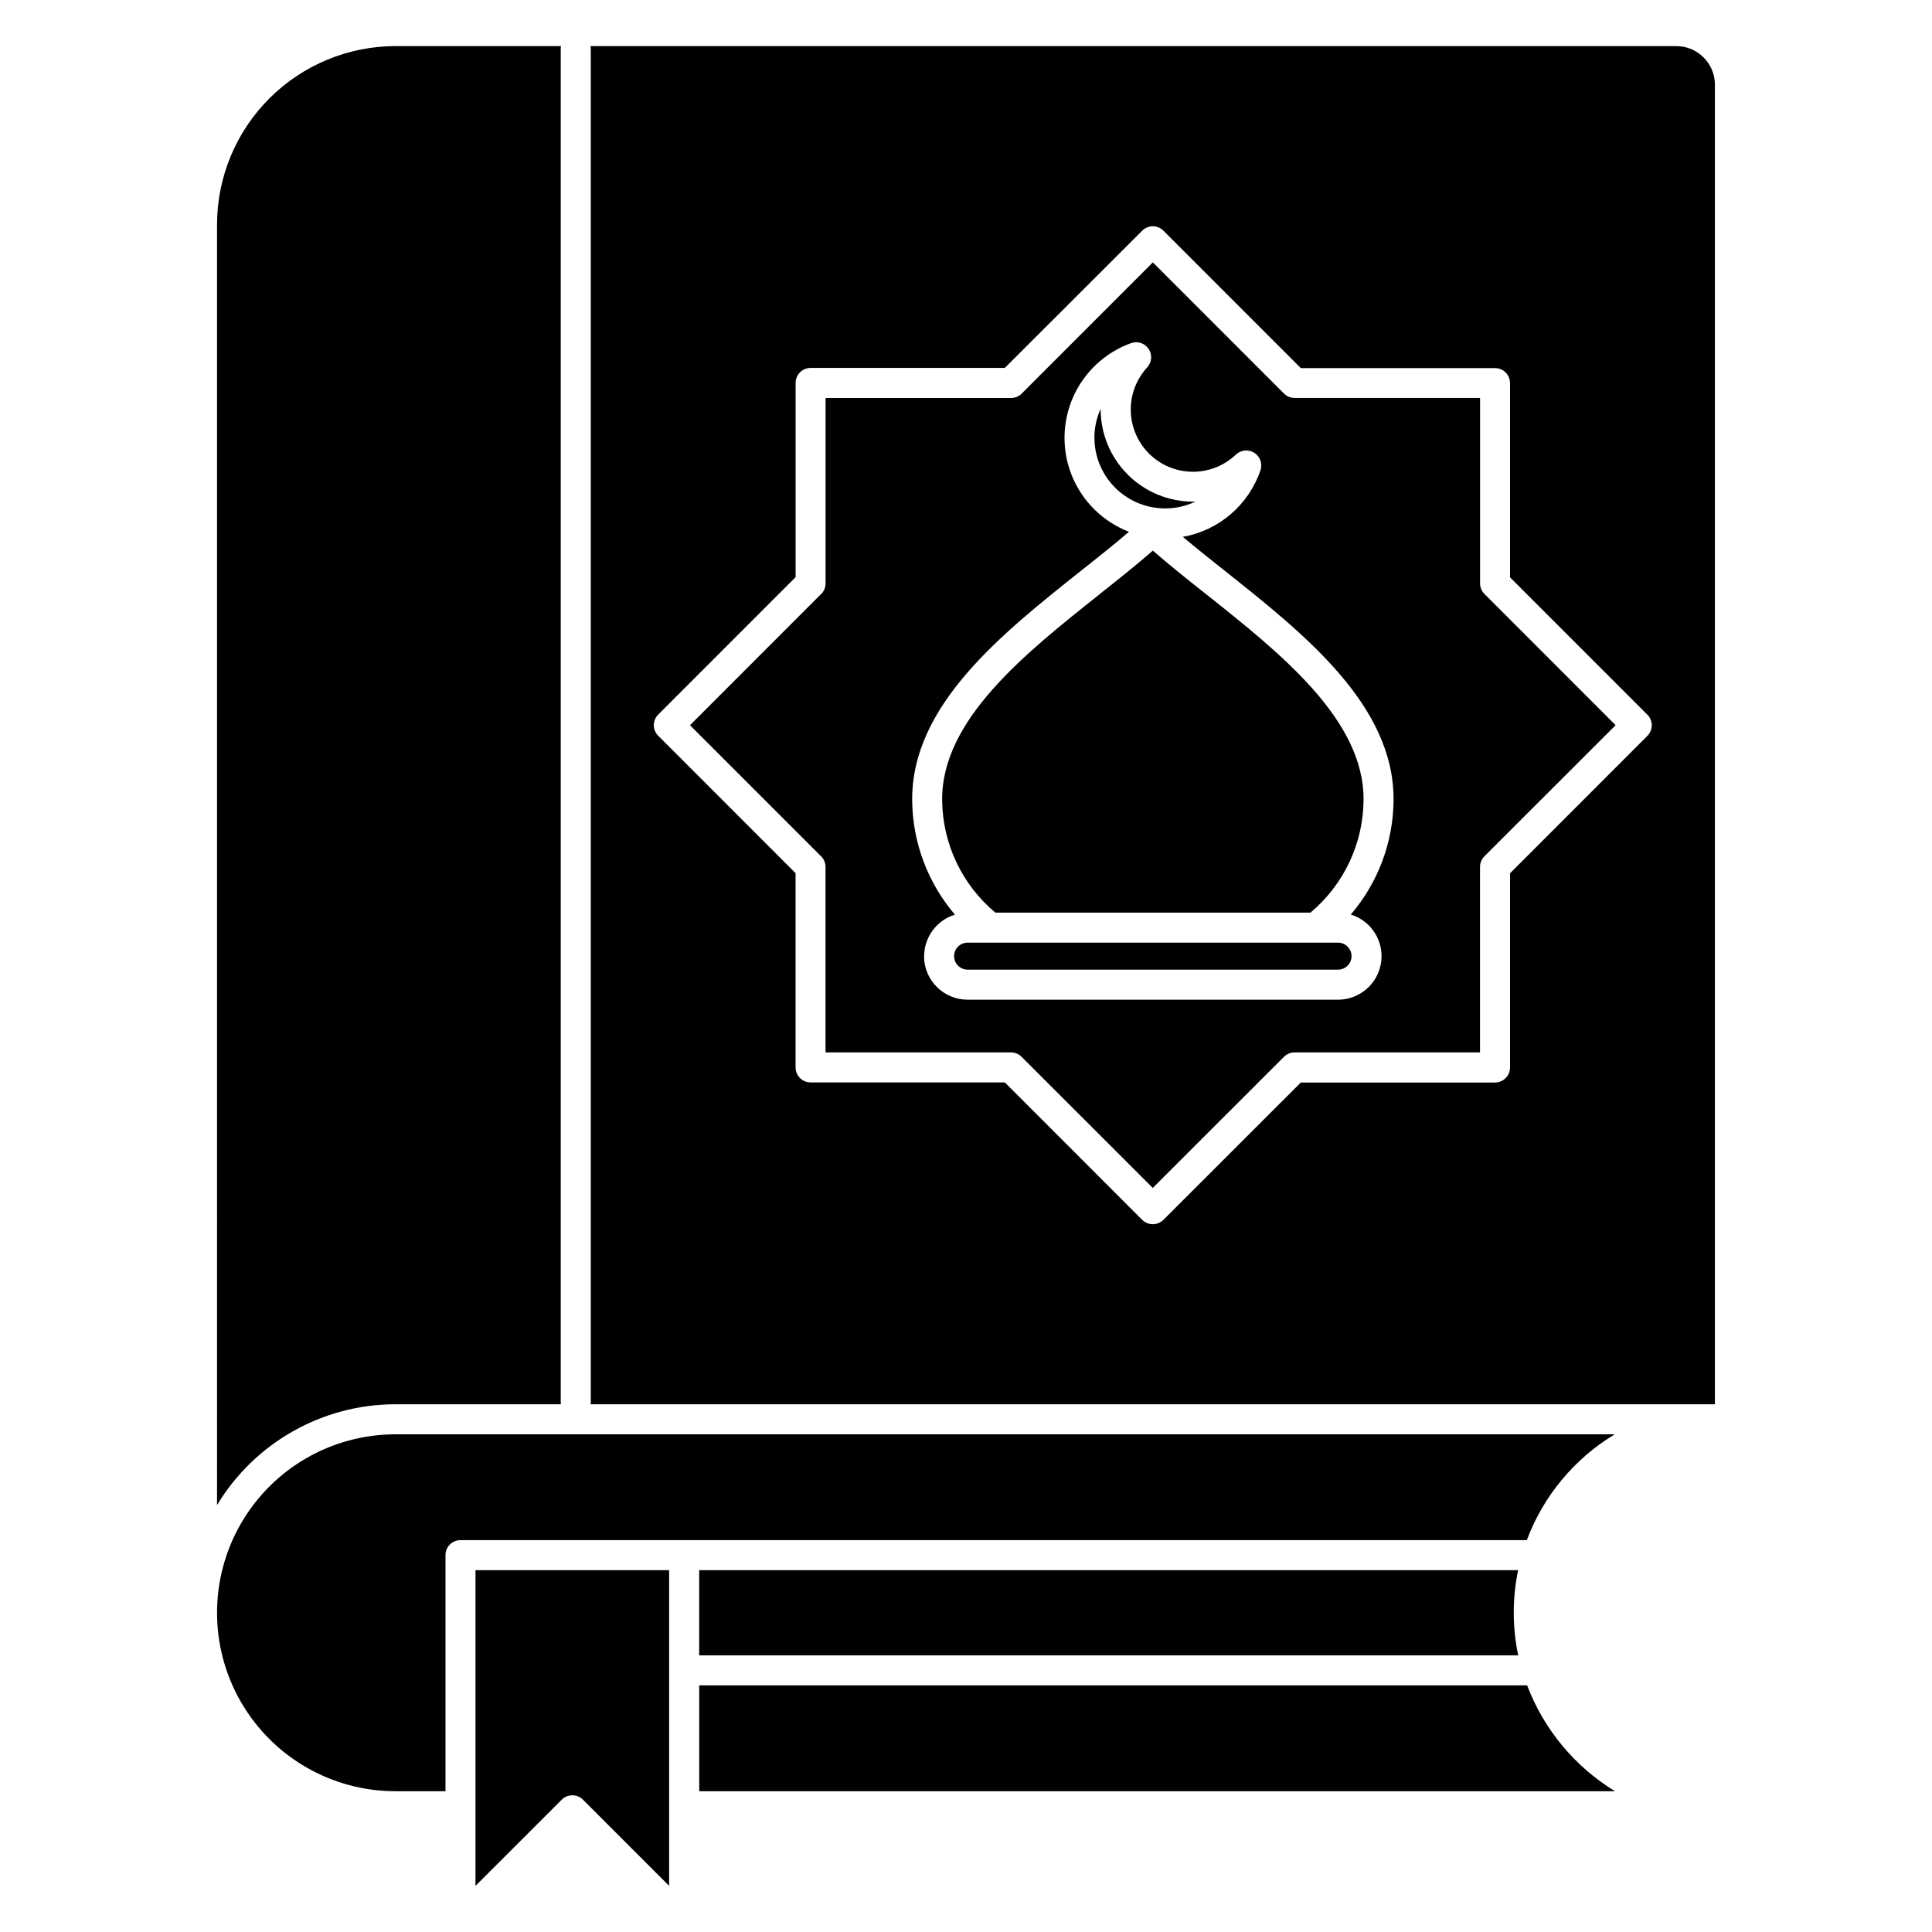 <?xml version="1.0" encoding="UTF-8"?>
<!-- Uploaded to: ICON Repo, www.iconrepo.com, Generator: ICON Repo Mixer Tools -->
<svg fill="#000000" width="800px" height="800px" version="1.1" viewBox="144 144 512 512" xmlns="http://www.w3.org/2000/svg">
 <path d="m435.37 301.49c5.027-3.981 9.836-7.801 14.148-11.57 4.332 3.793 9.113 7.586 14.148 11.57 19.625 15.598 41.883 33.262 41.688 54.535l0.004 0.004c-0.086 11.527-5.238 22.438-14.086 29.832h-83.48c-8.859-7.391-14.02-18.297-14.113-29.832-0.184-21.273 22.066-38.941 41.715-54.535zm-1.344-41.484c0.004-2.644 0.57-5.258 1.66-7.672v0.152c0.008 6.481 2.586 12.695 7.168 17.277 4.586 4.586 10.797 7.164 17.277 7.172h0.668c-5.805 2.75-12.609 2.336-18.039-1.098-5.426-3.43-8.719-9.398-8.727-15.82zm64.57 140.96h-98.172c-1.977 0-3.578-1.602-3.578-3.574 0-1.977 1.602-3.578 3.578-3.578h98.172c1.973 0 3.574 1.602 3.574 3.578 0 1.973-1.602 3.574-3.574 3.574zm-109.72-3.57c0.016 6.367 5.18 11.523 11.547 11.535h98.172c5.707-0.008 10.555-4.188 11.402-9.832 0.844-5.644-2.566-11.062-8.023-12.738 7.227-8.43 11.238-19.145 11.336-30.246 0.223-25.156-23.641-44.109-44.699-60.824-3.918-3.106-7.664-6.09-11.145-9.016 4.699-0.836 9.09-2.918 12.711-6.027 3.621-3.109 6.34-7.133 7.875-11.652 0.562-1.727-0.117-3.613-1.645-4.59-1.531-0.977-3.527-0.793-4.856 0.445-4.168 3.984-10.113 5.508-15.684 4.008-5.57-1.496-9.949-5.797-11.555-11.336s-0.199-11.512 3.703-15.758c1.246-1.348 1.402-3.371 0.387-4.898-1.016-1.523-2.945-2.156-4.668-1.531-6.863 2.477-12.414 7.656-15.359 14.332-2.941 6.676-3.023 14.262-0.227 21 2.801 6.738 8.234 12.035 15.043 14.66-3.894 3.348-8.23 6.777-12.742 10.363-21.051 16.719-44.914 35.668-44.711 60.824 0.098 11.109 4.109 21.832 11.328 30.273-4.84 1.496-8.148 5.969-8.164 11.035zm159.75 154.75c4.387-11.703 12.594-21.582 23.293-28.039h-323.11c-16.895 0-32.508 9.012-40.957 23.645-8.445 14.633-8.445 32.664 0 47.293 8.449 14.633 24.062 23.648 40.957 23.648h13.25l0.004-62.566c-0.004-1.055 0.414-2.066 1.16-2.812 0.746-0.746 1.758-1.168 2.812-1.168zm-2.281 30.543h-217.05v-22.578h217.02c-0.77 3.711-1.156 7.492-1.152 11.285-0.004 3.793 0.395 7.578 1.18 11.293zm25.66 36.004h-242.7v-28.051h219.4c4.438 11.676 12.633 21.547 23.293 28.051zm-250.68 25.082-22.832-22.844c-1.559-1.547-4.07-1.547-5.629 0l-22.855 22.844v-83.664h51.316zm-119.81-440.26c0.012-12.543 5-24.566 13.867-33.434 8.867-8.867 20.891-13.852 33.43-13.867h43.855c-0.043 0.223-0.062 0.449-0.066 0.68v358.87c0 0.137 0.027 0.25 0.039 0.379h-43.828c-19.355 0.008-37.301 10.145-47.297 26.719zm396.96-37.043c0-5.664-4.59-10.254-10.254-10.258h-287.73c0.043 0.223 0.066 0.449 0.07 0.68v358.87c-0.004 0.129-0.02 0.254-0.043 0.379h297.95v-349.67zm-236.86 134.93-34.758 34.785 34.746 34.746h0.004c0.746 0.746 1.168 1.758 1.168 2.812v49.156h49.156c1.055 0 2.066 0.422 2.809 1.172l34.762 34.746 34.758-34.746c0.742-0.75 1.75-1.168 2.805-1.172h49.156v-49.156c0.004-1.055 0.422-2.062 1.164-2.812l34.77-34.746-34.758-34.785c-0.746-0.746-1.164-1.758-1.164-2.816v-49.129h-49.156c-1.051-0.004-2.059-0.418-2.805-1.16l-34.758-34.762-34.766 34.777c-0.742 0.742-1.754 1.16-2.805 1.16h-49.156v49.145c0 1.059-0.418 2.074-1.172 2.82zm-6.785 74v51.465c0 2.199 1.777 3.981 3.977 3.984h51.48l36.395 36.414h-0.004c1.562 1.551 4.082 1.551 5.641 0l36.41-36.387h51.465c1.055 0 2.07-0.418 2.816-1.168 0.746-0.746 1.164-1.758 1.164-2.816v-51.465l36.395-36.414c0.746-0.746 1.168-1.758 1.168-2.812s-0.422-2.066-1.168-2.809l-36.395-36.398v-51.465c0-1.059-0.418-2.07-1.164-2.816-0.75-0.746-1.762-1.168-2.816-1.168h-51.465l-36.398-36.406v0.004c-0.746-0.754-1.762-1.176-2.82-1.176s-2.074 0.422-2.82 1.176l-36.402 36.359h-51.465c-2.199 0.004-3.977 1.785-3.977 3.981v51.465l-36.41 36.418c-0.75 0.746-1.168 1.762-1.164 2.82-0.008 1.055 0.414 2.062 1.164 2.801z" fill-rule="evenodd"/>
</svg>
